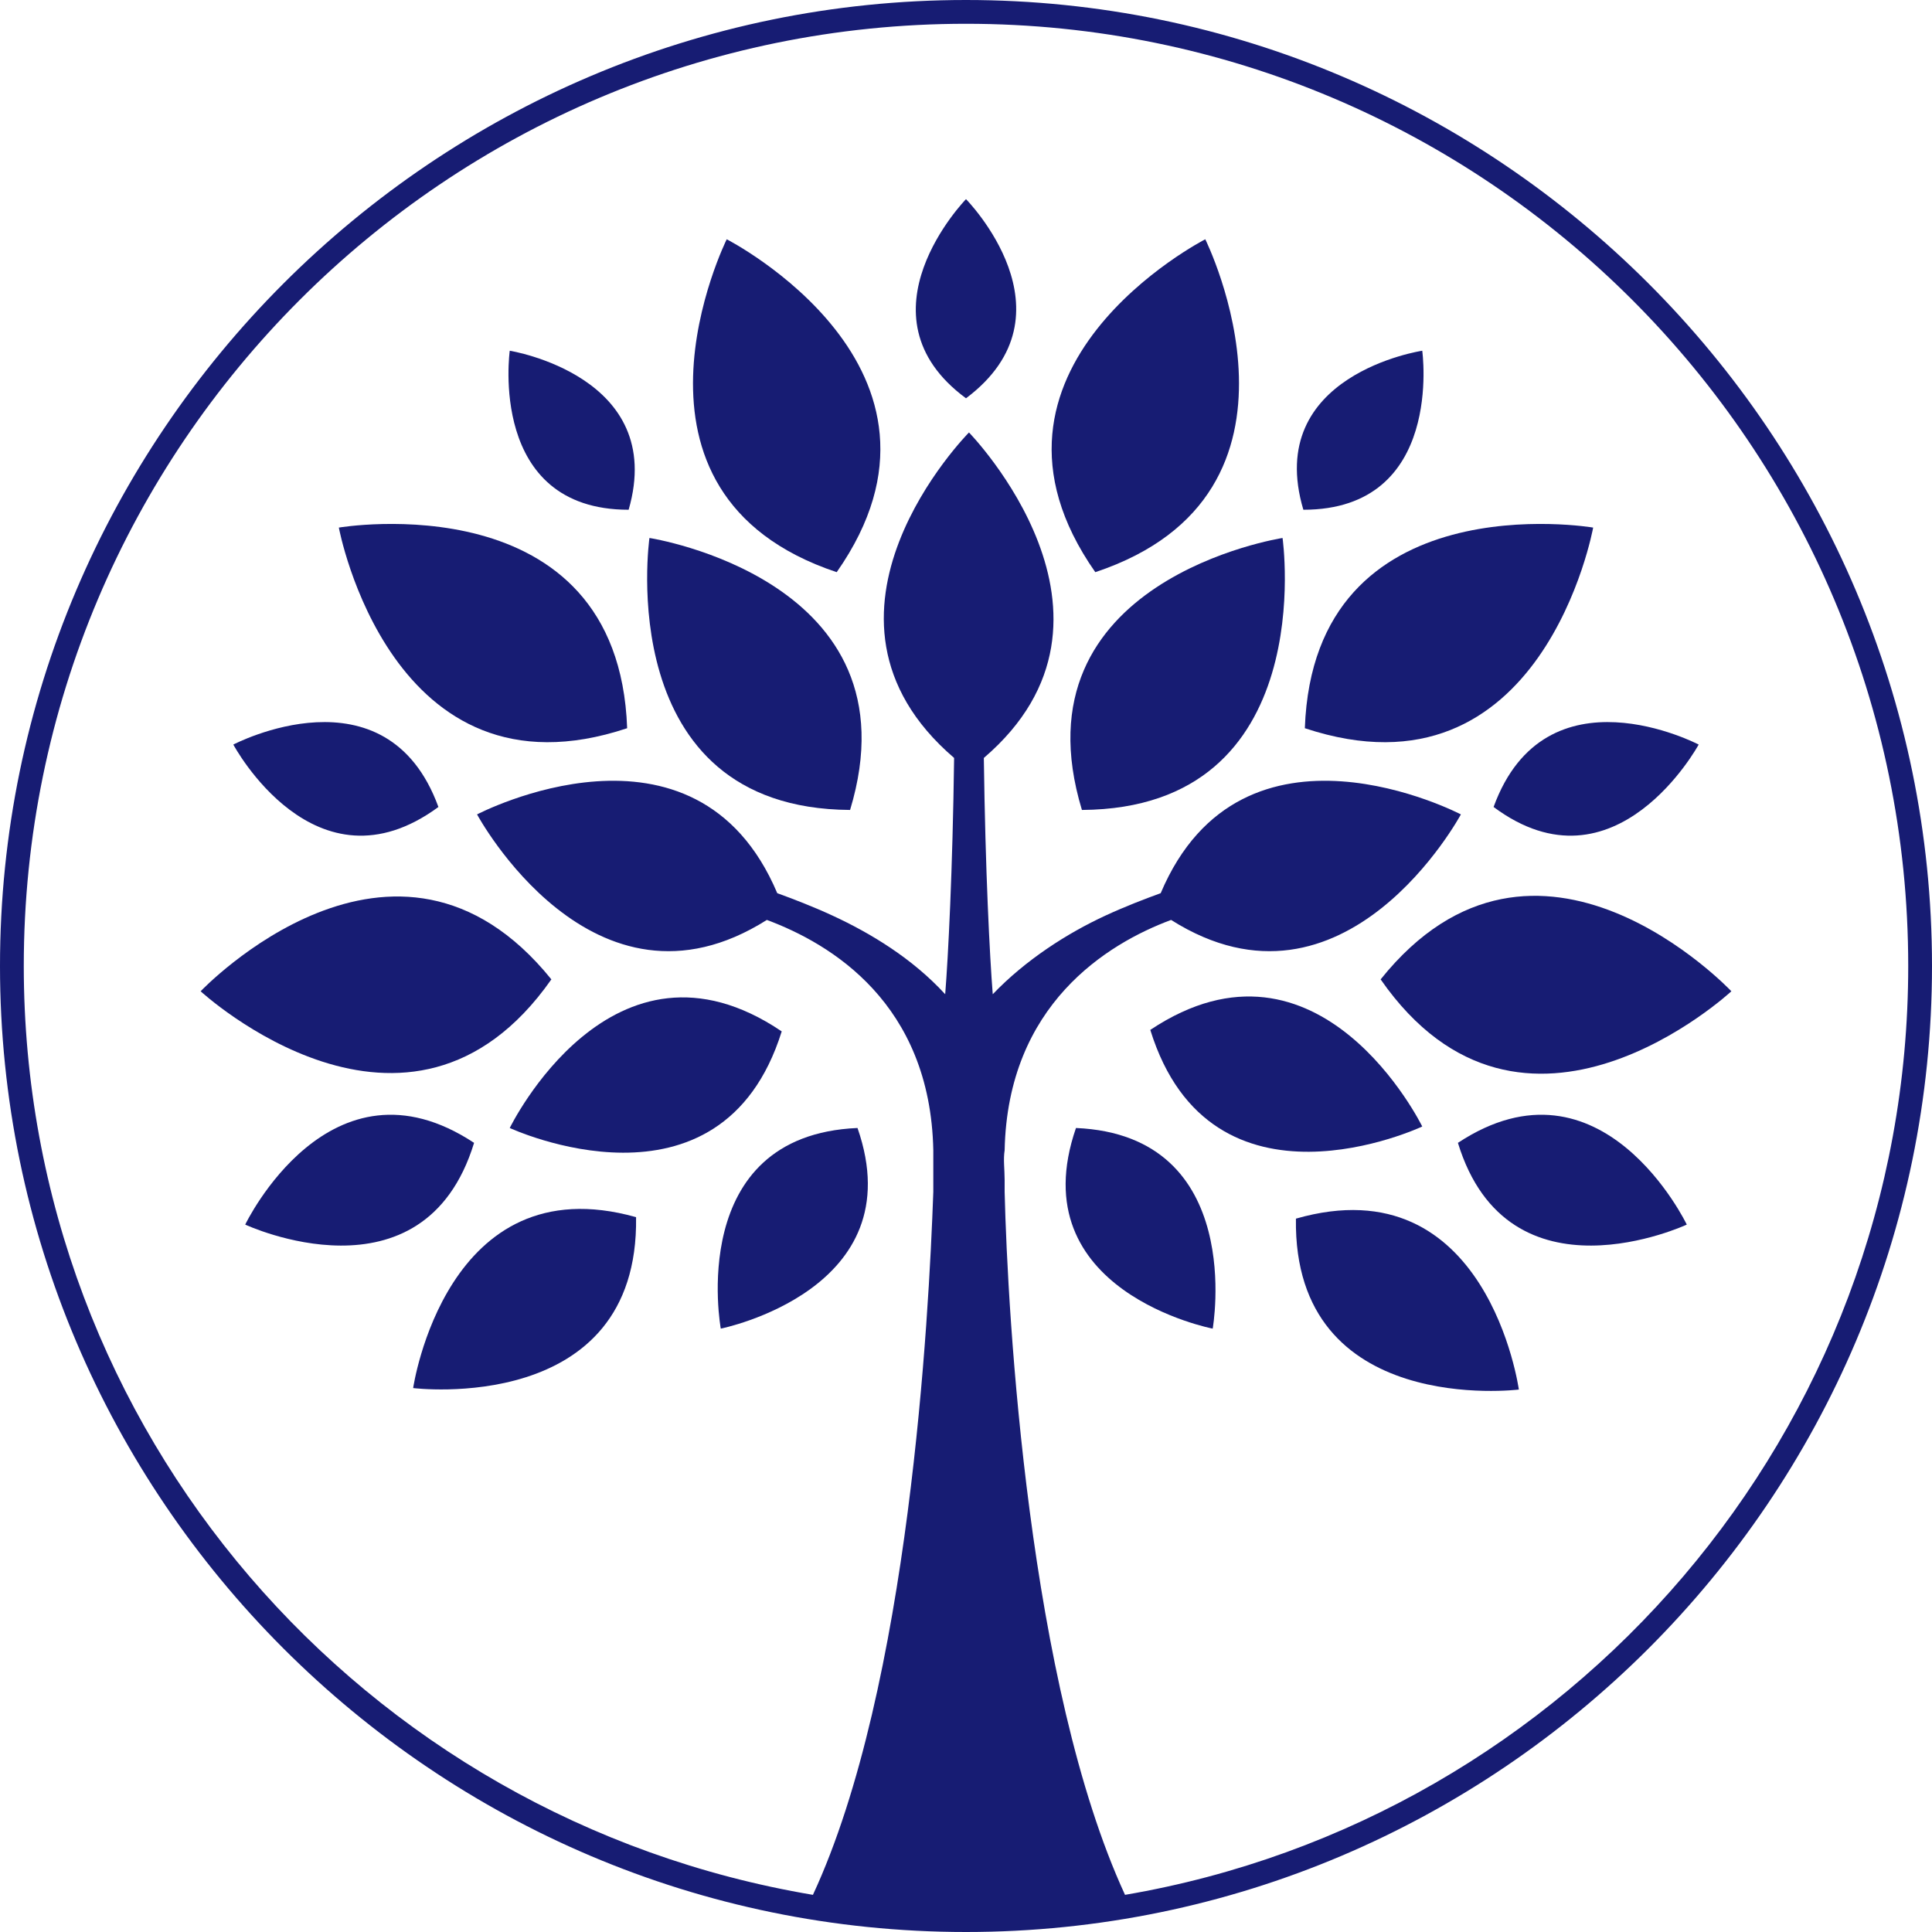 <?xml version="1.0" encoding="utf-8"?>
<!-- Generator: Adobe Illustrator 24.0.1, SVG Export Plug-In . SVG Version: 6.00 Build 0)  -->
<svg version="1.1" id="レイヤー_1" xmlns="http://www.w3.org/2000/svg" xmlns:xlink="http://www.w3.org/1999/xlink" x="0px"
	 y="0px" viewBox="0 0 130 130" style="enable-background:new 0 0 130 130;" xml:space="preserve">
<style type="text/css">
	.st0{fill:#171C73;}
</style>
<g>
	<path class="st0" d="M65,0C29.2,0,0,29.2,0,65s29.2,65,65,65s65-29.2,65-65S100.8,0,65,0z M75.7,127.5c-6.5-14.1-7.9-39-8.1-47.3h0
		c0-0.1,0-0.3,0-0.4c0,0,0,0,0,0c0-0.1,0-0.2,0-0.4c0-0.7-0.1-1.4,0-2v0c0.2-9.8,6.9-13.9,11.2-15.5c11.7,7.4,19.5-7.1,19.5-7.1
		s-14.7-7.7-20.2,5.3c-1.1,0.4-2.4,0.9-3.7,1.5l0,0l0,0c-2.6,1.2-5.4,3-7.6,5.3c-0.2-2.5-0.5-8.3-0.6-15.9c11.1-9.5-1-21.9-1-21.9
		s-12.2,12.3-1,21.9c-0.1,7.6-0.4,13.4-0.6,15.9c-2.2-2.4-5-4.1-7.6-5.3l0,0l0,0c-1.3-0.6-2.6-1.1-3.7-1.5
		c-5.5-13-20.2-5.3-20.2-5.3s7.8,14.5,19.5,7.1c4.3,1.6,11,5.6,11.2,15.5v0c0,0.6,0,1.3,0,2c0,0.1,0,0.2,0,0.4c0,0,0,0,0,0
		c0,0.1,0,0.3,0,0.4h0c-0.3,8.4-1.6,33.3-8.1,47.3C24.4,122.4,1.6,96.3,1.6,65C1.6,30,30,1.6,65,1.6S128.4,30,128.4,65
		C128.4,96.3,105.6,122.4,75.7,127.5z"/>
	<path class="st0" d="M34.3,23.6c0,0-1.5,10.7,8,10.7C44.9,25.3,34.3,23.6,34.3,23.6z"/>
	<path class="st0" d="M29.5,54.3c-3.5-9.6-13.8-4.2-13.8-4.2S21.2,60.4,29.5,54.3z"/>
	<path class="st0" d="M31.9,76.9c-9.7-6.4-15.4,5.5-15.4,5.5S28.5,88,31.9,76.9z"/>
	<path class="st0" d="M48.9,16.1c0,0-8.5,17.1,7.4,22.4C65.9,24.8,48.9,16.1,48.9,16.1z"/>
	<path class="st0" d="M22.8,35.5c0,0,3.5,18.8,19.4,13.5C41.6,32.3,22.8,35.5,22.8,35.5z"/>
	<path class="st0" d="M13.5,66.7c0,0,14,12.9,23.6-0.8C26.6,52.9,13.5,66.7,13.5,66.7z"/>
	<path class="st0" d="M27.8,93.4c0,0,15.2,1.9,15-11.5C30,78.3,27.8,93.4,27.8,93.4z"/>
	<path class="st0" d="M43.7,36.2c0,0-2.6,18.2,13.5,18.3C61.9,39,43.7,36.2,43.7,36.2z"/>
	<path class="st0" d="M52.6,69.4c-11.4-7.7-18.3,6.5-18.3,6.5S48.5,82.5,52.6,69.4z"/>
	<path class="st0" d="M48.5,89.4c0,0,13-2.6,9.2-13.5C46.1,76.4,48.5,89.4,48.5,89.4z"/>
	<path class="st0" d="M65,26.8c7.6-5.7,0-13.4,0-13.4S57.4,21.2,65,26.8z"/>
	<path class="st0" d="M95.7,23.6c0,0-10.7,1.6-8,10.7C97.2,34.3,95.7,23.6,95.7,23.6z"/>
	<path class="st0" d="M100.5,54.3c8.2,6.1,13.8-4.2,13.8-4.2S104,44.7,100.5,54.3z"/>
	<path class="st0" d="M98.1,76.9c3.4,11.1,15.4,5.5,15.4,5.5S107.8,70.5,98.1,76.9z"/>
	<path class="st0" d="M81.1,16.1c0,0-17,8.7-7.4,22.4C89.6,33.2,81.1,16.1,81.1,16.1z"/>
	<path class="st0" d="M107.2,35.5c0,0-18.8-3.2-19.4,13.5C103.8,54.3,107.2,35.5,107.2,35.5z"/>
	<path class="st0" d="M116.5,66.7c0,0-13.1-13.9-23.6-0.8C102.5,79.7,116.5,66.7,116.5,66.7z"/>
	<path class="st0" d="M87.2,82c-0.2,13.4,15,11.5,15,11.5S100.1,78.3,87.2,82z"/>
	<path class="st0" d="M72.8,54.5c16.1-0.1,13.5-18.3,13.5-18.3S68.1,39,72.8,54.5z"/>
	<path class="st0" d="M95.7,75.8c0,0-6.9-14.1-18.3-6.5C81.5,82.5,95.7,75.8,95.7,75.8z"/>
	<path class="st0" d="M72.4,75.9c-3.8,11,9.2,13.5,9.2,13.5S83.9,76.4,72.4,75.9z"/>
</g>
</svg>
